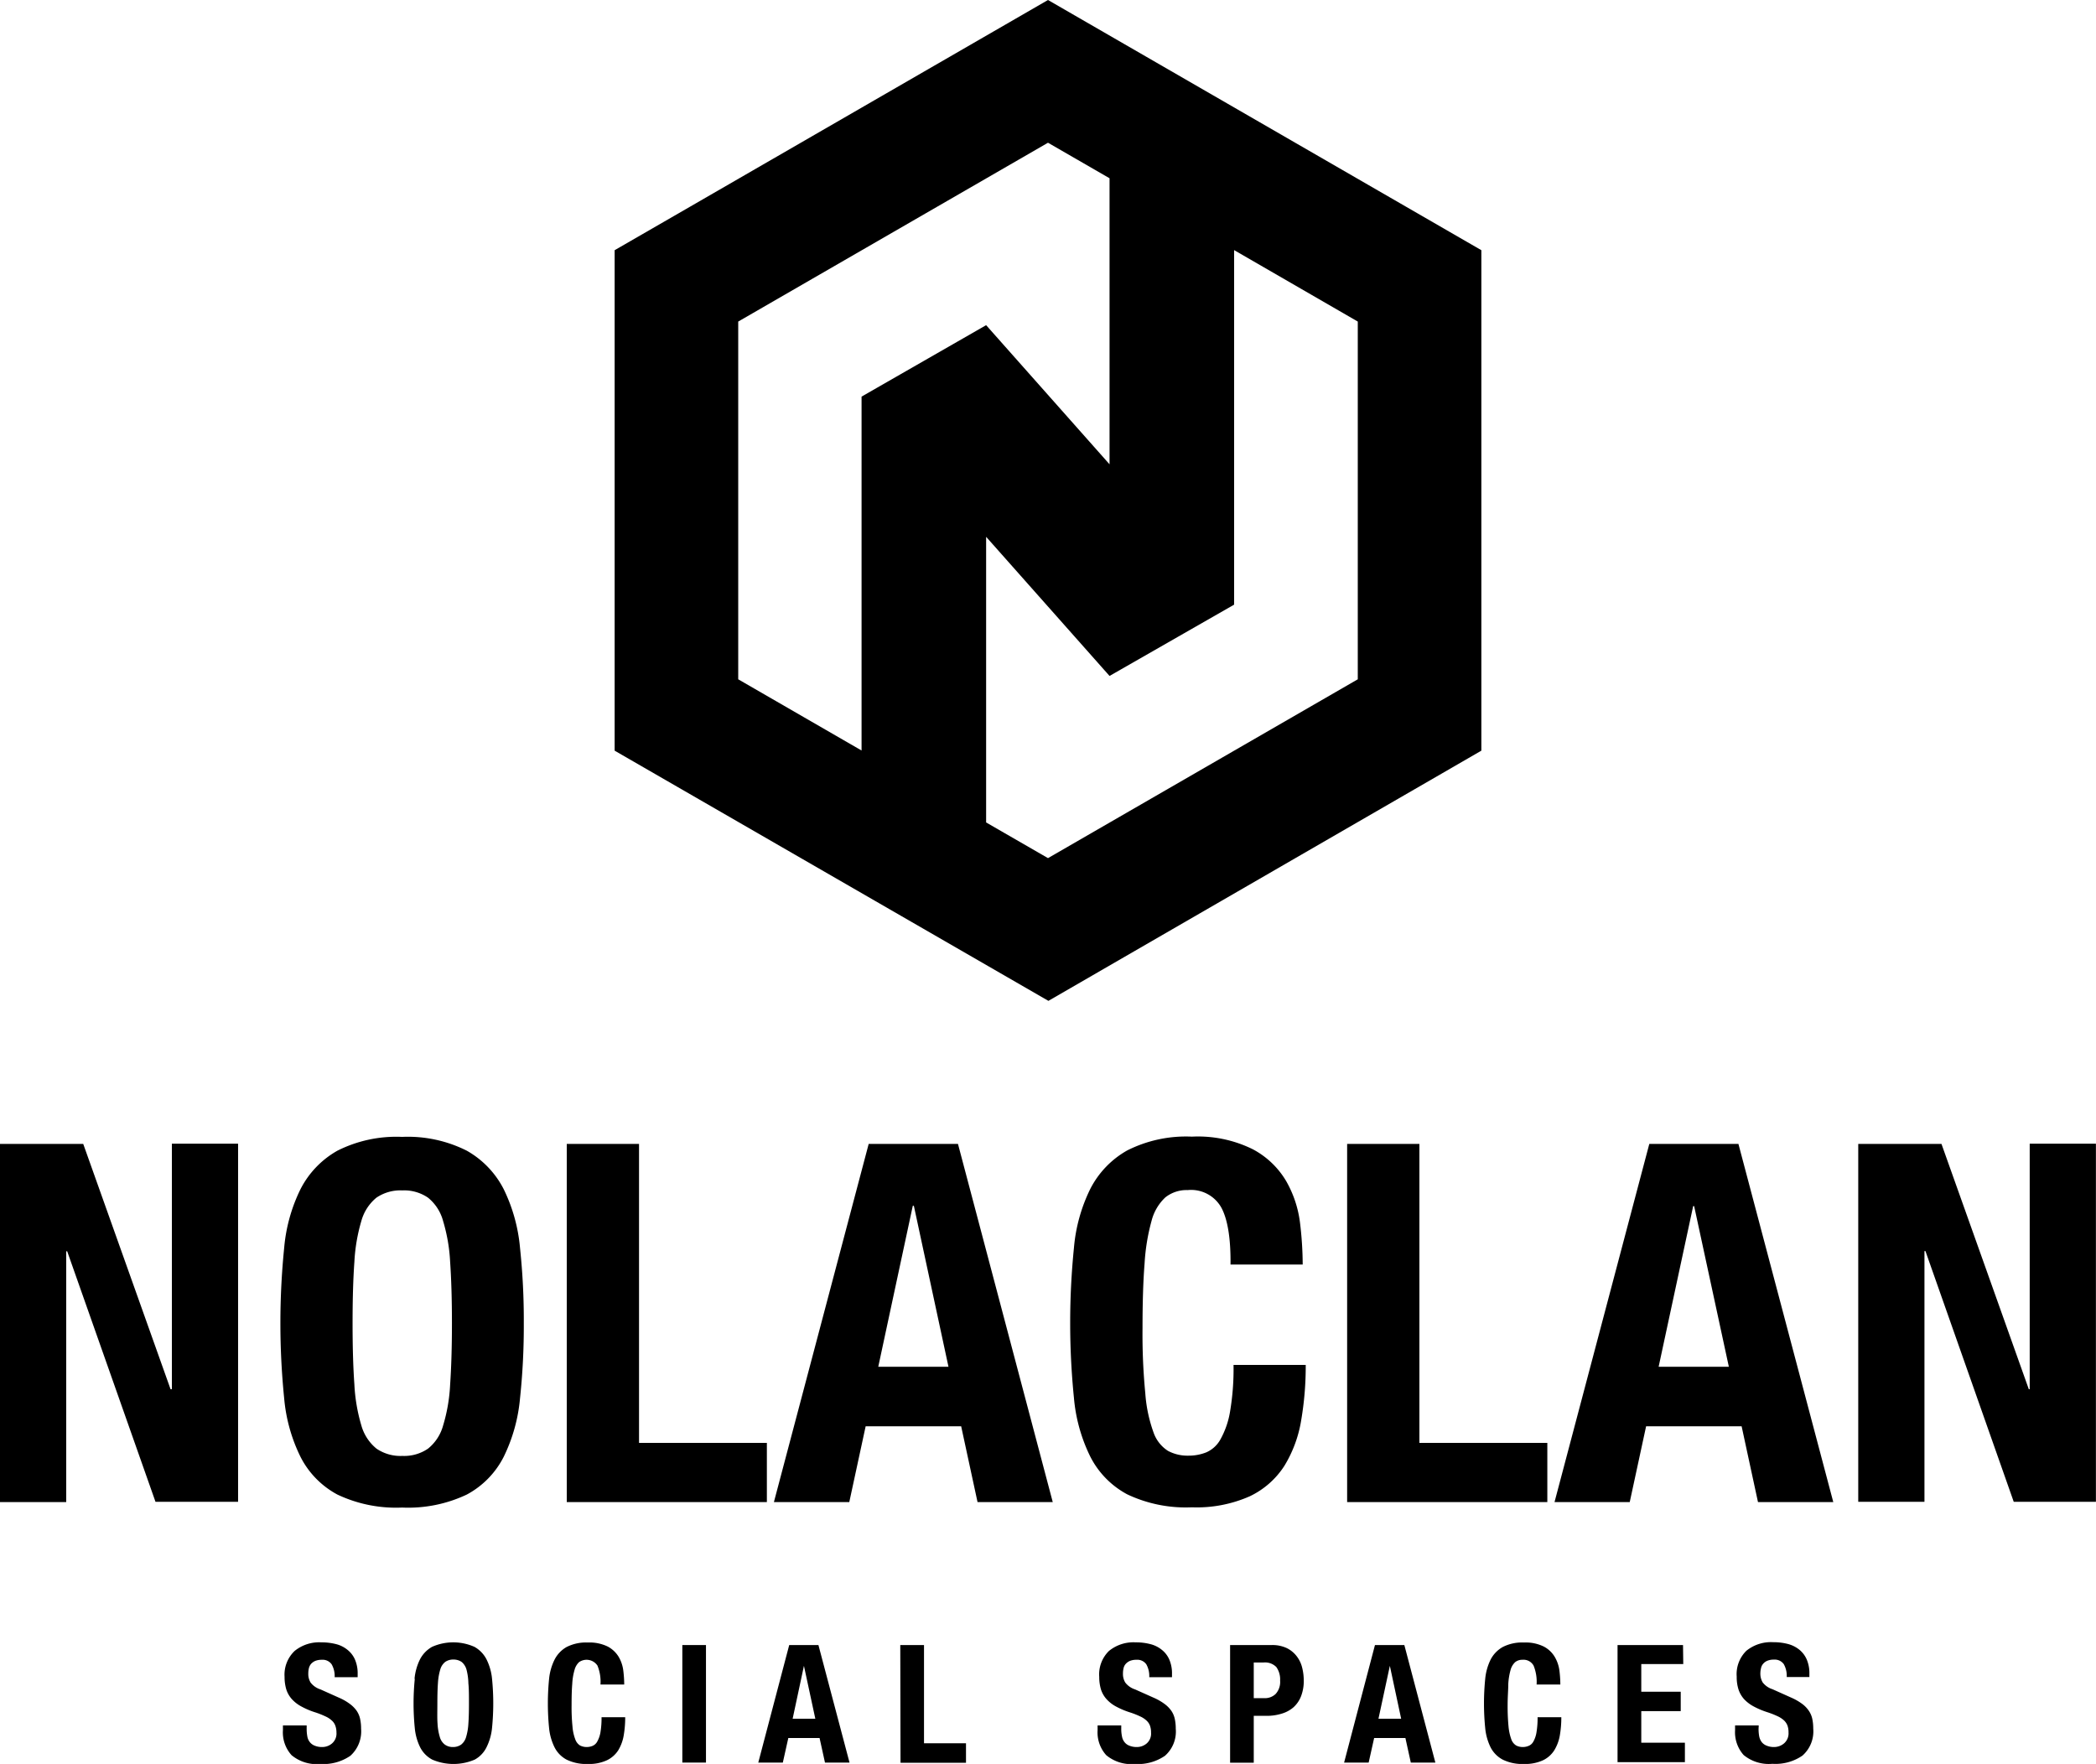 <?xml version="1.0" encoding="UTF-8"?> <svg xmlns="http://www.w3.org/2000/svg" viewBox="0 0 256.1 215.53"><title>Asset 4NC-logo-</title><g id="Layer_2" data-name="Layer 2"><g id="Layer_1-2" data-name="Layer 1"><path d="M20.84,169.74H21v-30h8.09v43.76H19L8.21,152.89H8.09v30.64H0V139.77H10.17Z"></path><path d="M34.72,152.49a20.18,20.18,0,0,1,2-7.2,11.3,11.3,0,0,1,4.5-4.69,16,16,0,0,1,7.91-1.69,16,16,0,0,1,7.91,1.69,11.3,11.3,0,0,1,4.5,4.69,20.39,20.39,0,0,1,2,7.2,83.58,83.58,0,0,1,.46,9.16,83.37,83.37,0,0,1-.46,9.19,20.34,20.34,0,0,1-2,7.17,10.74,10.74,0,0,1-4.5,4.6,16.72,16.72,0,0,1-7.91,1.59,16.72,16.72,0,0,1-7.91-1.59,10.74,10.74,0,0,1-4.5-4.6,20.14,20.14,0,0,1-2-7.17,91.73,91.73,0,0,1,0-18.35Zm8.58,16.67a21.2,21.2,0,0,0,.85,5A5.61,5.61,0,0,0,46,177a5.19,5.19,0,0,0,3.16.89A5.14,5.14,0,0,0,52.3,177a5.49,5.49,0,0,0,1.84-2.82,20.64,20.64,0,0,0,.86-5c.14-2.07.22-4.57.22-7.51s-.08-5.43-.22-7.48a21,21,0,0,0-.86-5,5.5,5.5,0,0,0-1.84-2.85,5.14,5.14,0,0,0-3.15-.89,5.19,5.19,0,0,0-3.16.89,5.62,5.62,0,0,0-1.84,2.85,21.58,21.58,0,0,0-.85,5q-.22,3.08-.22,7.48T43.3,169.16Z"></path><path d="M69.25,139.77h8.83V176.3H93.7v7.23H69.25Z"></path><path d="M117.05,139.77l11.58,43.76h-9.19l-2-9.26H105.77l-2,9.26H94.56l11.58-43.76ZM115.89,167l-4.23-19.67h-.13L107.31,167Z"></path><path d="M149.25,147.59a4.23,4.23,0,0,0-4.13-2.18,4.17,4.17,0,0,0-2.73.89,5.92,5.92,0,0,0-1.69,2.88,25,25,0,0,0-.85,5.21c-.17,2.14-.25,4.77-.25,7.87a75,75,0,0,0,.34,8,17.65,17.65,0,0,0,1,4.75,4.36,4.36,0,0,0,1.78,2.27,5.08,5.08,0,0,0,2.48.58,5.83,5.83,0,0,0,2.18-.4,3.64,3.64,0,0,0,1.74-1.59,10.49,10.49,0,0,0,1.17-3.37,31.25,31.25,0,0,0,.43-5.73h8.82a39.23,39.23,0,0,1-.55,6.74,15.41,15.41,0,0,1-2.05,5.58,10.26,10.26,0,0,1-4.23,3.73,16,16,0,0,1-7.08,1.35,16.7,16.7,0,0,1-7.91-1.59,10.74,10.74,0,0,1-4.5-4.6,20.14,20.14,0,0,1-2-7.17,91.73,91.73,0,0,1,0-18.35,20.18,20.18,0,0,1,2-7.2,11.3,11.3,0,0,1,4.5-4.69,15.94,15.94,0,0,1,7.91-1.69,15.12,15.12,0,0,1,7.44,1.54,10.37,10.37,0,0,1,4.08,3.89,13.56,13.56,0,0,1,1.69,5.08,42.84,42.84,0,0,1,.33,5.12h-8.82C150.39,151.35,150,149,149.25,147.59Z"></path><path d="M164.6,139.77h8.83V176.3h15.63v7.23H164.6Z"></path><path d="M212.41,139.77,224,183.53H214.8l-2-9.26H201.13l-2,9.26h-9.19l11.58-43.76ZM211.24,167,207,147.37h-.12L202.66,167Z"></path><path d="M247.89,169.74H248v-30h8.09v43.76H246.05l-10.79-30.64h-.12v30.64h-8.09V139.77h10.17Z"></path><path d="M37.47,211.25a5.14,5.14,0,0,0,.08.91,1.5,1.5,0,0,0,.3.69,1.39,1.39,0,0,0,.59.44,2.32,2.32,0,0,0,.94.17,1.83,1.83,0,0,0,1.19-.44,1.59,1.59,0,0,0,.54-1.33,2.38,2.38,0,0,0-.14-.84,1.51,1.51,0,0,0-.43-.63,2.84,2.84,0,0,0-.79-.51,10.16,10.16,0,0,0-1.21-.48,9.13,9.13,0,0,1-1.67-.7,4.35,4.35,0,0,1-1.18-.89,3.26,3.26,0,0,1-.7-1.19,5.24,5.24,0,0,1-.22-1.56A4,4,0,0,1,36,201.72a4.75,4.75,0,0,1,3.26-1.05,7.18,7.18,0,0,1,1.78.21,3.61,3.61,0,0,1,1.4.69,3.09,3.09,0,0,1,.93,1.2,4.25,4.25,0,0,1,.33,1.76v.4H40.89a2.9,2.9,0,0,0-.37-1.58,1.34,1.34,0,0,0-1.2-.55,2.14,2.14,0,0,0-.81.14,1.53,1.53,0,0,0-.51.37,1.32,1.32,0,0,0-.26.53,2.7,2.7,0,0,0-.07.63,2,2,0,0,0,.28,1.11,2.45,2.45,0,0,0,1.21.84l2.23,1a6.51,6.51,0,0,1,1.34.76,3.71,3.71,0,0,1,.84.84,2.79,2.79,0,0,1,.43,1,5.54,5.54,0,0,1,.12,1.2,4,4,0,0,1-1.31,3.31,5.81,5.81,0,0,1-3.67,1,4.8,4.8,0,0,1-3.51-1.07,4.14,4.14,0,0,1-1.06-3.06v-.58h2.9Z"></path><path d="M50.65,205.12a6.74,6.74,0,0,1,.66-2.36,3.72,3.72,0,0,1,1.48-1.54,6.37,6.37,0,0,1,5.18,0,3.66,3.66,0,0,1,1.48,1.54,6.74,6.74,0,0,1,.67,2.36,30.28,30.28,0,0,1,0,6,6.74,6.74,0,0,1-.67,2.36A3.46,3.46,0,0,1,58,215a6.59,6.59,0,0,1-5.18,0,3.51,3.51,0,0,1-1.48-1.5,6.74,6.74,0,0,1-.66-2.36,30.28,30.28,0,0,1,0-6Zm2.81,5.47a7,7,0,0,0,.28,1.65,1.76,1.76,0,0,0,.61.92,1.64,1.64,0,0,0,1,.3,1.69,1.69,0,0,0,1-.3,1.81,1.81,0,0,0,.6-.92,7,7,0,0,0,.28-1.65c.05-.68.07-1.5.07-2.46s0-1.78-.07-2.45A7.2,7.2,0,0,0,57,204a1.87,1.87,0,0,0-.6-.94,1.75,1.75,0,0,0-1-.29,1.7,1.7,0,0,0-1,.29,1.82,1.82,0,0,0-.61.94,7.2,7.2,0,0,0-.28,1.65c-.05.67-.07,1.48-.07,2.45S53.41,209.91,53.46,210.59Z"></path><path d="M73,203.51a1.6,1.6,0,0,0-2.25-.42,2,2,0,0,0-.55.95,7.4,7.4,0,0,0-.28,1.71c-.06.7-.08,1.56-.08,2.58a23.5,23.5,0,0,0,.11,2.63,5.53,5.53,0,0,0,.34,1.56,1.45,1.45,0,0,0,.58.75,1.8,1.8,0,0,0,.82.19,1.87,1.87,0,0,0,.71-.14,1.17,1.17,0,0,0,.57-.52,3.56,3.56,0,0,0,.39-1.1,10.45,10.45,0,0,0,.14-1.88h2.89a13,13,0,0,1-.18,2.21,5.18,5.18,0,0,1-.67,1.83,3.37,3.37,0,0,1-1.39,1.22,5.18,5.18,0,0,1-2.32.45,5.47,5.47,0,0,1-2.6-.53,3.49,3.49,0,0,1-1.47-1.5,6.74,6.74,0,0,1-.67-2.36,30.28,30.28,0,0,1,0-6,6.74,6.74,0,0,1,.67-2.36,3.7,3.7,0,0,1,1.47-1.54,5.23,5.23,0,0,1,2.6-.55,5.07,5.07,0,0,1,2.44.5,3.45,3.45,0,0,1,1.34,1.28,4.39,4.39,0,0,1,.55,1.67,14.33,14.33,0,0,1,.11,1.68h-2.9A5.23,5.23,0,0,0,73,203.51Z"></path><path d="M83.37,201h2.89v14.36H83.37Z"></path><path d="M100,201l3.8,14.36h-3l-.66-3H96.32l-.67,3h-3L96.43,201Zm-.38,9-1.39-6.46h0l-1.38,6.46Z"></path><path d="M110,201h2.9v12h5.13v2.38h-8Z"></path><path d="M137,211.25a4.32,4.32,0,0,0,.09.91,1.5,1.5,0,0,0,.3.69,1.33,1.33,0,0,0,.59.44,2.32,2.32,0,0,0,.94.17,1.83,1.83,0,0,0,1.19-.44,1.58,1.58,0,0,0,.53-1.33,2.39,2.39,0,0,0-.13-.84,1.62,1.62,0,0,0-.43-.63,2.84,2.84,0,0,0-.79-.51,9.72,9.72,0,0,0-1.22-.48,9.76,9.76,0,0,1-1.67-.7,4.3,4.3,0,0,1-1.17-.89,3.26,3.26,0,0,1-.7-1.19,5.24,5.24,0,0,1-.22-1.56,4,4,0,0,1,1.19-3.17,4.73,4.73,0,0,1,3.26-1.05,7,7,0,0,1,1.77.21,3.58,3.58,0,0,1,1.41.69,3.09,3.09,0,0,1,.93,1.2,4.25,4.25,0,0,1,.33,1.76v.4h-2.78a2.91,2.91,0,0,0-.36-1.58,1.34,1.34,0,0,0-1.2-.55,2.1,2.1,0,0,0-.81.14,1.53,1.53,0,0,0-.51.37,1.2,1.2,0,0,0-.26.53,2.7,2.7,0,0,0-.07.63,2,2,0,0,0,.28,1.11,2.46,2.46,0,0,0,1.2.84l2.24,1a6.79,6.79,0,0,1,1.34.76,3.71,3.71,0,0,1,.84.84,2.79,2.79,0,0,1,.43,1,5.54,5.54,0,0,1,.12,1.2,3.94,3.94,0,0,1-1.32,3.31,5.81,5.81,0,0,1-3.67,1,4.79,4.79,0,0,1-3.5-1.07,4.14,4.14,0,0,1-1.06-3.06v-.58H137Z"></path><path d="M155.36,201a4.14,4.14,0,0,1,1.86.37,3.41,3.41,0,0,1,1.22,1,3.71,3.71,0,0,1,.66,1.37,6.52,6.52,0,0,1,.2,1.58,5.16,5.16,0,0,1-.33,1.93,3.56,3.56,0,0,1-.92,1.35,3.85,3.85,0,0,1-1.44.78,6.12,6.12,0,0,1-1.87.27h-1.55v5.73H150.3V201Zm-.88,6.49a1.89,1.89,0,0,0,1.39-.52,2.18,2.18,0,0,0,.54-1.63,2.61,2.61,0,0,0-.46-1.65,1.93,1.93,0,0,0-1.55-.56h-1.21v4.36Z"></path><path d="M171.59,201l3.79,14.36h-3l-.66-3h-3.82l-.67,3h-3L168,201Zm-.39,9-1.38-6.46h0l-1.39,6.46Z"></path><path d="M187.38,203.51a1.4,1.4,0,0,0-1.36-.71,1.36,1.36,0,0,0-.89.29,2,2,0,0,0-.56.95,8,8,0,0,0-.28,1.71c0,.7-.08,1.56-.08,2.58a26.19,26.19,0,0,0,.11,2.63,6.34,6.34,0,0,0,.34,1.56,1.46,1.46,0,0,0,.59.75,1.73,1.73,0,0,0,.81.19,1.8,1.8,0,0,0,.71-.14,1.15,1.15,0,0,0,.58-.52,3.33,3.33,0,0,0,.38-1.1,10.45,10.45,0,0,0,.14-1.88h2.9a13,13,0,0,1-.18,2.21,5.19,5.19,0,0,1-.68,1.83,3.35,3.35,0,0,1-1.38,1.22,5.23,5.23,0,0,1-2.33.45,5.43,5.43,0,0,1-2.59-.53,3.51,3.51,0,0,1-1.48-1.5,6.74,6.74,0,0,1-.66-2.36,30.28,30.28,0,0,1,0-6,6.74,6.74,0,0,1,.66-2.36,3.72,3.72,0,0,1,1.48-1.54,5.19,5.19,0,0,1,2.59-.55,5,5,0,0,1,2.44.5,3.38,3.38,0,0,1,1.34,1.28,4.4,4.4,0,0,1,.56,1.67,14.33,14.33,0,0,1,.11,1.68h-2.9A5.23,5.23,0,0,0,187.38,203.51Z"></path><path d="M205.67,203.32h-5.13v3.38h4.82v2.37h-4.82v3.86h5.33v2.38h-8.23V201h8Z"></path><path d="M214.87,211.25a5.14,5.14,0,0,0,.08.91,1.74,1.74,0,0,0,.3.69,1.42,1.42,0,0,0,.6.44,2.31,2.31,0,0,0,.93.17A1.87,1.87,0,0,0,218,213a1.61,1.61,0,0,0,.53-1.33,2.39,2.39,0,0,0-.13-.84,1.73,1.73,0,0,0-.43-.63,3,3,0,0,0-.79-.51,10.38,10.38,0,0,0-1.22-.48,9.76,9.76,0,0,1-1.67-.7,4.52,4.52,0,0,1-1.18-.89,3.38,3.38,0,0,1-.69-1.19,4.94,4.94,0,0,1-.22-1.56,4,4,0,0,1,1.18-3.17,4.77,4.77,0,0,1,3.26-1.05,7.07,7.07,0,0,1,1.78.21,3.72,3.72,0,0,1,1.41.69,3.16,3.16,0,0,1,.92,1.2,4.25,4.25,0,0,1,.33,1.76v.4h-2.77a2.91,2.91,0,0,0-.36-1.58,1.36,1.36,0,0,0-1.21-.55,2,2,0,0,0-.8.14,1.35,1.35,0,0,0-.51.37,1.2,1.2,0,0,0-.26.53,2.72,2.72,0,0,0-.08.63,2.12,2.12,0,0,0,.28,1.11,2.45,2.45,0,0,0,1.21.84l2.23,1a6.9,6.9,0,0,1,1.35.76,3.47,3.47,0,0,1,.83.84,2.81,2.81,0,0,1,.44,1,5.54,5.54,0,0,1,.12,1.2,3.94,3.94,0,0,1-1.32,3.31,5.81,5.81,0,0,1-3.67,1,4.83,4.83,0,0,1-3.51-1.07A4.18,4.18,0,0,1,212,211.4v-.58h2.89Z"></path><path d="M128.05,0,84.34,25.24,75.1,30.57V91.72l53,30.57L181,91.72V30.57ZM90.2,39.29l37.85-21.85,7.52,4.34V56.73l-15.08-17-15.22,8.73V91.7L90.2,83ZM165.9,83l-37.85,21.85-7.56-4.36V65.59l15.08,17,15.22-8.71V30.56l15.11,8.73Z"></path></g></g></svg> 